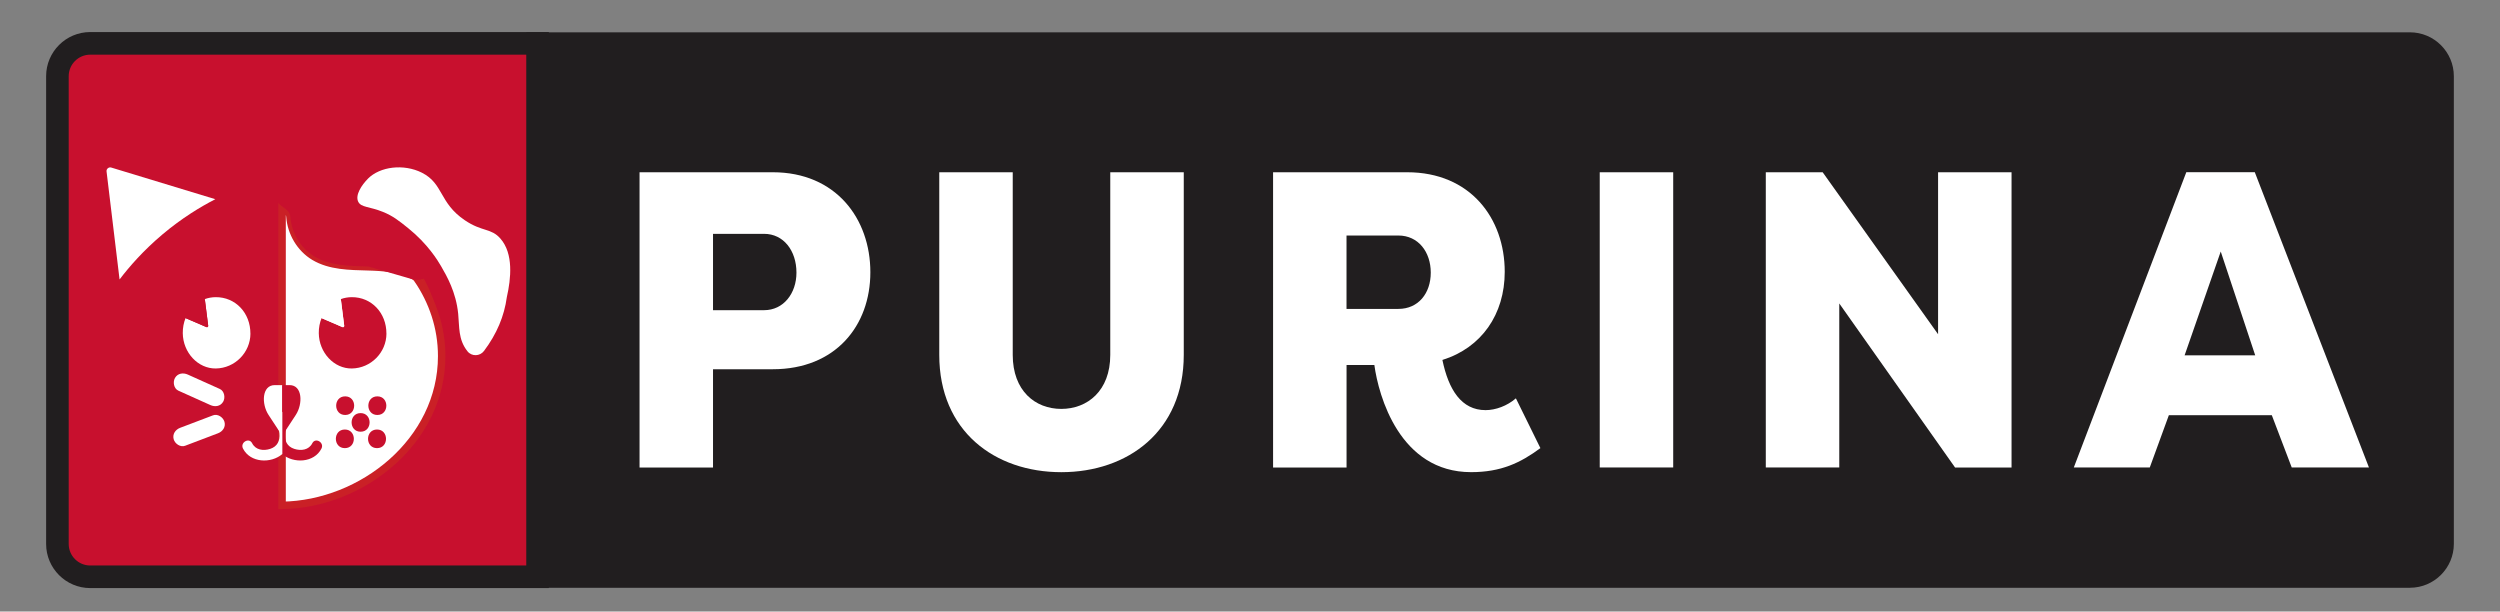 <svg xmlns="http://www.w3.org/2000/svg" id="Layer_1" data-name="Layer 1" viewBox="0 0 860.22 210.41"><rect x="0" y="0" width="860.22" height="210.41" fill="#808080" stroke="none"/><defs><style>      .cls-1 {        fill: #211e1f;      }      .cls-2 {        stroke-width: .88px;      }      .cls-2, .cls-3 {        fill: #fff;      }      .cls-2, .cls-4 {        stroke: #ca2026;        stroke-miterlimit: 10;      }      .cls-5, .cls-4 {        fill: none;      }      .cls-6 {        fill: #c8102e;      }      .cls-4 {        stroke-width: 2.57px;      }    </style></defs><g><rect class="cls-5" x="203.91" y="22.44" width="608.05" height="141.07"></rect><path class="cls-3" d="M214.48,127.38V25.78h45.85c21.71,0,33.57,15.97,33.57,34.4s-12,33.38-33.57,33.38h-20.57v33.82h-25.28ZM257.33,73.25c6.71,0,11.14-5.81,11.14-12.92,0-7.55-4.43-13.35-11.14-13.35h-17.57v26.27h17.57Z"></path><path class="cls-3" d="M401.74,25.78v62.85c0,26.27-19.28,40.35-42.14,40.35s-41.99-14.08-41.99-40.35V25.78h25.28v62.85c0,12.34,7.71,18.58,16.71,18.58s16.85-6.24,16.85-18.58V25.78h25.28Z"></path><path class="cls-3" d="M490.73,90.37c2.14,10.31,6.57,17.27,14.86,17.27,3.43,0,7.43-1.45,10.43-4.06l8.43,17.13c-6.86,5.08-13.57,8.27-23.85,8.27-24.57,0-31.85-26.27-33.28-36.87h-9.57v35.27h-25.28V25.78h46.14c21.71,0,33.57,15.82,33.57,34.25,0,14.66-8,26.13-21.43,30.33ZM475.59,72.81c6.86,0,11.14-5.37,11.14-12.48s-4.29-12.77-11.14-12.77h-17.85v25.25h17.85Z"></path><path class="cls-3" d="M570.15,127.38h-25.28V25.78h25.28v101.6Z"></path><path class="cls-3" d="M627.29,70.92v56.46h-25.28V25.78h19.57l39.71,55.73V25.78h25.28v101.6h-19.43l-39.85-56.46Z"></path><path class="cls-3" d="M707.99,127.38l38.71-101.6h23.57l39.28,101.6h-26.57l-6.86-18h-35.42l-6.57,18h-26.14ZM746.13,88.78h24.28l-11.86-35.7-12.43,35.7Z"></path></g><g><g><path class="cls-1" d="M184.98,14.94h644.25c6.23,0,11.29,5.06,11.29,11.29v160.9c0,6.23-5.06,11.29-11.29,11.29H184.98V14.94h0Z"></path><path class="cls-1" d="M829.24,202.25H181.16V11.12h648.07c8.33,0,15.11,6.78,15.11,15.11v160.9c0,8.33-6.78,15.11-15.11,15.11ZM188.81,194.6h640.43c4.12,0,7.47-3.35,7.47-7.47V26.24c0-4.12-3.35-7.47-7.47-7.47H188.81v175.84Z"></path></g><g><path class="cls-6" d="M31.05,198.46h153.91V14.92H31.05c-6.24,0-11.29,5.06-11.29,11.29v160.95c0,6.24,5.06,11.29,11.29,11.29Z"></path><path class="cls-1" d="M188.85,202.35H31.05c-8.37,0-15.18-6.81-15.18-15.18V26.21c0-8.37,6.81-15.18,15.18-15.18h157.8v191.31ZM31.05,18.81c-4.08,0-7.41,3.32-7.41,7.41v160.95c0,4.08,3.32,7.41,7.41,7.41h150.03V18.81H31.05Z"></path></g></g><g><path class="cls-3" d="M36.66,58.96l4.48,37.2c3.35-4.41,8.18-9.95,14.76-15.5,6.75-5.69,13.19-9.55,18.19-12.12l-35.85-10.9c-.8-.24-1.68.49-1.58,1.32Z"></path><path class="cls-3" d="M126.58,61.5c4.19-4.23,12.35-5.21,18.58-2.08,7.5,3.78,5.87,10.34,14.79,16.37,6.02,4.07,9.03,2.6,12.27,6.34,4.5,5.18,3.63,13.69,2.17,20.13h0c-.87,6.46-3.44,12.64-7.86,18.51-1.4,1.86-4.2,1.94-5.66.13-.01-.01-.02-.03-.03-.04-3.23-4.07-2.73-8.41-3.18-12.86-.74-7.5-3.91-12.98-5.89-16.41-1.14-1.98-4.66-7.72-11.3-13.06-3.18-2.56-5.28-4.24-8.73-5.63-4.66-1.88-7.48-1.48-8.47-3.47-1.15-2.3,1.2-5.78,3.31-7.91Z"></path><path class="cls-5" d="M94.62,61.45c-35.89.67-64.76,27.71-64.76,60.98s28.87,60.31,64.76,60.98V61.45Z"></path><path class="cls-2" d="M96.99,67.29v107.12c30.33-.47,54.77-24.27,54.77-53.56s-24.44-53.09-54.77-53.56Z"></path><g><path class="cls-6" d="M97.19,71.63c-1.11.52-1.9,1.61-2,2.9-.4,5.55-3.53,10.92-8.34,13.8-5.46,3.26-12.2,3.3-18.57,3.47-5.23.14-10.77.56-15.3,2.94-.49.26-.91.63-1.23,1.09-5.29,7.66-8.49,16.75-8.54,26.72-.15,29.53,27.19,50.48,53.99,51.34v-102.26Z"></path><path class="cls-4" d="M143.66,96.07c-.3-.43-.69-.79-1.15-1.05-4.63-2.63-10.4-3.07-15.83-3.22-6.37-.17-13.1-.21-18.57-3.47-4.81-2.88-7.94-8.25-8.34-13.8-.11-1.56-1.24-2.82-2.71-3.15v102.52c27.49-.4,54.92-22.12,54.92-51.36,0-9.86-3.13-18.86-8.33-26.47Z"></path><polygon class="cls-3" points="99.92 71.41 99.92 71.42 99.93 71.41 99.92 71.41"></polygon><path class="cls-6" d="M126.69,91.69l-.85-.02c-6.13-.16-12.47-.33-17.66-3.43-4.7-2.81-7.88-8.06-8.29-13.71-.23-3.16-4.67-3.29-4.62-6.35.02-1.41,1.02-2.67,2.27-3.31s2.72-.73,4.12-.59c4.16.43,7.84,2.8,11.75,4.3,3.89,1.49,8.08,2.14,11.89,3.83,3.43,1.52,6.46,3.82,9.33,6.24,5.34,4.48,10.41,9.57,13.22,15.95-1.63,1.54-4.13,2.1-6.26,1.39"></path><path class="cls-6" d="M94.62,173.77c-14.5-.46-29.15-6.82-39.5-17.22-9.47-9.52-14.44-21.28-14.38-34,.05-9.44,3-18.66,8.53-26.66.3-.44.72-.8,1.19-1.05,4.66-2.44,10.32-2.79,15.26-2.92l.85-.02c6.16-.16,12.53-.33,17.77-3.46,4.76-2.85,7.98-8.17,8.4-13.88.09-1.23.84-2.27,1.89-2.79v-.24c-1.16.53-2.01,1.67-2.11,3.02-.41,5.65-3.59,10.9-8.29,13.71-5.2,3.1-11.53,3.27-17.66,3.43l-.85.02c-4.96.14-10.65.49-15.35,2.95-.51.26-.95.65-1.27,1.12-5.55,8.04-8.52,17.3-8.56,26.78-.07,12.79,4.93,24.6,14.44,34.16,10.39,10.44,25.1,16.82,39.66,17.29v-.22Z"></path><path class="cls-6" d="M99.92,71.42l-.07.07.07-.07Z"></path></g><g><path class="cls-3" d="M97.19,132.51h-2.65c-4.46,0-4.62,6.47-2.14,10.26l3.38,5.16c.31.48.83.83,1.41,1.02v-16.44Z"></path><path class="cls-6" d="M99.63,132.51h-2.55v16.41c.54-.2,1.02-.54,1.32-.99l3.38-5.16c2.48-3.79,2.32-10.26-2.14-10.26Z"></path></g><path class="cls-3" d="M99.13,148.95v2.13c.08-.71.07-1.42,0-2.13Z"></path><g><path class="cls-3" d="M94.62,139.67c-.25,1.34-.28,2.71,0,4.06v-4.06Z"></path><path class="cls-6" d="M107.47,152.5c-1.2,2.37-3.87,2.71-6.22,1.95-2.46-.8-3.42-2.8-3.17-5.31.36-3.64,3.05-6.33,4.16-9.67.74-2.23-2.77-3.18-3.51-.97-.33,1-.99,2.16-1.66,3.34v14.38c3.88,3.36,11.03,3.07,13.54-1.88,1.06-2.08-2.08-3.93-3.14-1.84Z"></path><path class="cls-3" d="M86.75,152.5c1.2,2.37,3.87,2.71,6.22,1.95,2.46-.8,3.42-2.8,3.17-5.31-.36-3.64-3.05-6.33-4.16-9.67-.74-2.23,2.77-3.18,3.51-.97.33,1,.99,2.16,1.66,3.34v14.38c-3.88,3.36-11.03,3.07-13.54-1.88-1.06-2.08,2.08-3.93,3.14-1.84Z"></path></g><path class="cls-6" d="M118.77,142.79c4.12,0,4.13-6.41,0-6.41s-4.13,6.41,0,6.41h0Z"></path><path class="cls-6" d="M129.84,142.79c4.12,0,4.13-6.41,0-6.41s-4.13,6.41,0,6.41h0Z"></path><path class="cls-6" d="M124.08,148.55c4.12,0,4.13-6.41,0-6.41s-4.13,6.41,0,6.41h0Z"></path><path class="cls-6" d="M129.73,154.2c4.12,0,4.13-6.41,0-6.41s-4.13,6.41,0,6.41h0Z"></path><path class="cls-6" d="M118.66,154.2c4.12,0,4.13-6.41,0-6.41s-4.13,6.41,0,6.41h0Z"></path><path class="cls-3" d="M75.64,133.84c-3.68-1.65-7.35-3.3-11.03-4.96-1.58-.71-3.45-.46-4.39,1.15-.8,1.37-.44,3.67,1.15,4.39,3.68,1.65,7.35,3.3,11.03,4.96,1.58.71,3.45.46,4.39-1.15.8-1.37.44-3.67-1.15-4.39h0Z"></path><path class="cls-3" d="M73.3,142.91c-3.77,1.43-7.54,2.86-11.3,4.29-1.62.61-2.73,2.16-2.24,3.94.43,1.55,2.32,2.86,3.94,2.24,3.77-1.43,7.54-2.86,11.3-4.29,1.62-.61,2.73-2.16,2.24-3.94-.43-1.55-2.32-2.86-3.94-2.24h0Z"></path><g><path class="cls-6" d="M132.96,114.8c.03-7.15-5.15-12.59-11.93-12.55-1.33.01-2.59.24-3.76.67l.37,2.91.79,6.25c.04.34-.29.61-.59.47l-5.59-2.41-1.6-.69c-.64,1.57-.98,3.32-.96,5.18.07,6.71,5.26,12.25,11.38,12.16,6.54-.1,11.87-5.47,11.9-12h0Z"></path><path class="cls-3" d="M117.85,112.56c.3.13.63-.13.59-.47l-.79-6.25-.37-2.91c-3,1.09-5.39,3.45-6.63,6.53l1.6.69,5.59,2.41Z"></path></g><g><path class="cls-3" d="M86.16,114.8c.03-7.15-5.15-12.59-11.93-12.55-1.33.01-2.59.24-3.76.67l.37,2.91.79,6.25c.04.34-.29.61-.59.47l-5.59-2.41-1.6-.69c-.64,1.57-.98,3.32-.96,5.18.07,6.71,5.26,12.25,11.38,12.16,6.54-.1,11.87-5.47,11.9-12h0Z"></path><path class="cls-6" d="M71.05,112.56c.3.13.63-.13.59-.47l-.79-6.25-.37-2.91c-3,1.09-5.39,3.45-6.63,6.53l1.6.69,5.59,2.41Z"></path></g></g><g><rect class="cls-5" x="209.49" y="55.92" width="608.05" height="105.65"></rect><path class="cls-3" d="M220.06,160.86V59.27h45.85c21.71,0,33.57,15.97,33.57,34.4s-12,33.38-33.57,33.38h-20.57v33.82h-25.28ZM262.91,106.73c6.71,0,11.14-5.81,11.14-12.92,0-7.55-4.43-13.35-11.14-13.35h-17.57v26.27h17.57Z"></path><path class="cls-3" d="M407.32,59.27v62.85c0,26.27-19.28,40.35-42.14,40.35s-41.99-14.08-41.99-40.35v-62.85h25.28v62.85c0,12.34,7.71,18.58,16.71,18.58s16.85-6.24,16.85-18.58v-62.85h25.28Z"></path><path class="cls-3" d="M496.31,123.85c2.14,10.31,6.57,17.27,14.86,17.27,3.43,0,7.43-1.45,10.43-4.06l8.43,17.13c-6.86,5.08-13.57,8.27-23.85,8.27-24.57,0-31.85-26.27-33.28-36.87h-9.57v35.27h-25.28V59.27h46.14c21.71,0,33.57,15.82,33.57,34.25,0,14.66-8,26.13-21.43,30.33ZM481.17,106.29c6.86,0,11.14-5.37,11.14-12.48s-4.29-12.77-11.14-12.77h-17.85v25.25h17.85Z"></path><path class="cls-3" d="M575.73,160.86h-25.28V59.27h25.28v101.6Z"></path><path class="cls-3" d="M632.87,104.4v56.46h-25.28V59.27h19.57l39.71,55.73v-55.73h25.28v101.6h-19.43l-39.85-56.46Z"></path><path class="cls-3" d="M713.57,160.86l38.71-101.6h23.57l39.28,101.6h-26.57l-6.86-18h-35.42l-6.57,18h-26.14ZM751.71,122.26h24.28l-11.86-35.71-12.43,35.71Z"></path></g></svg>